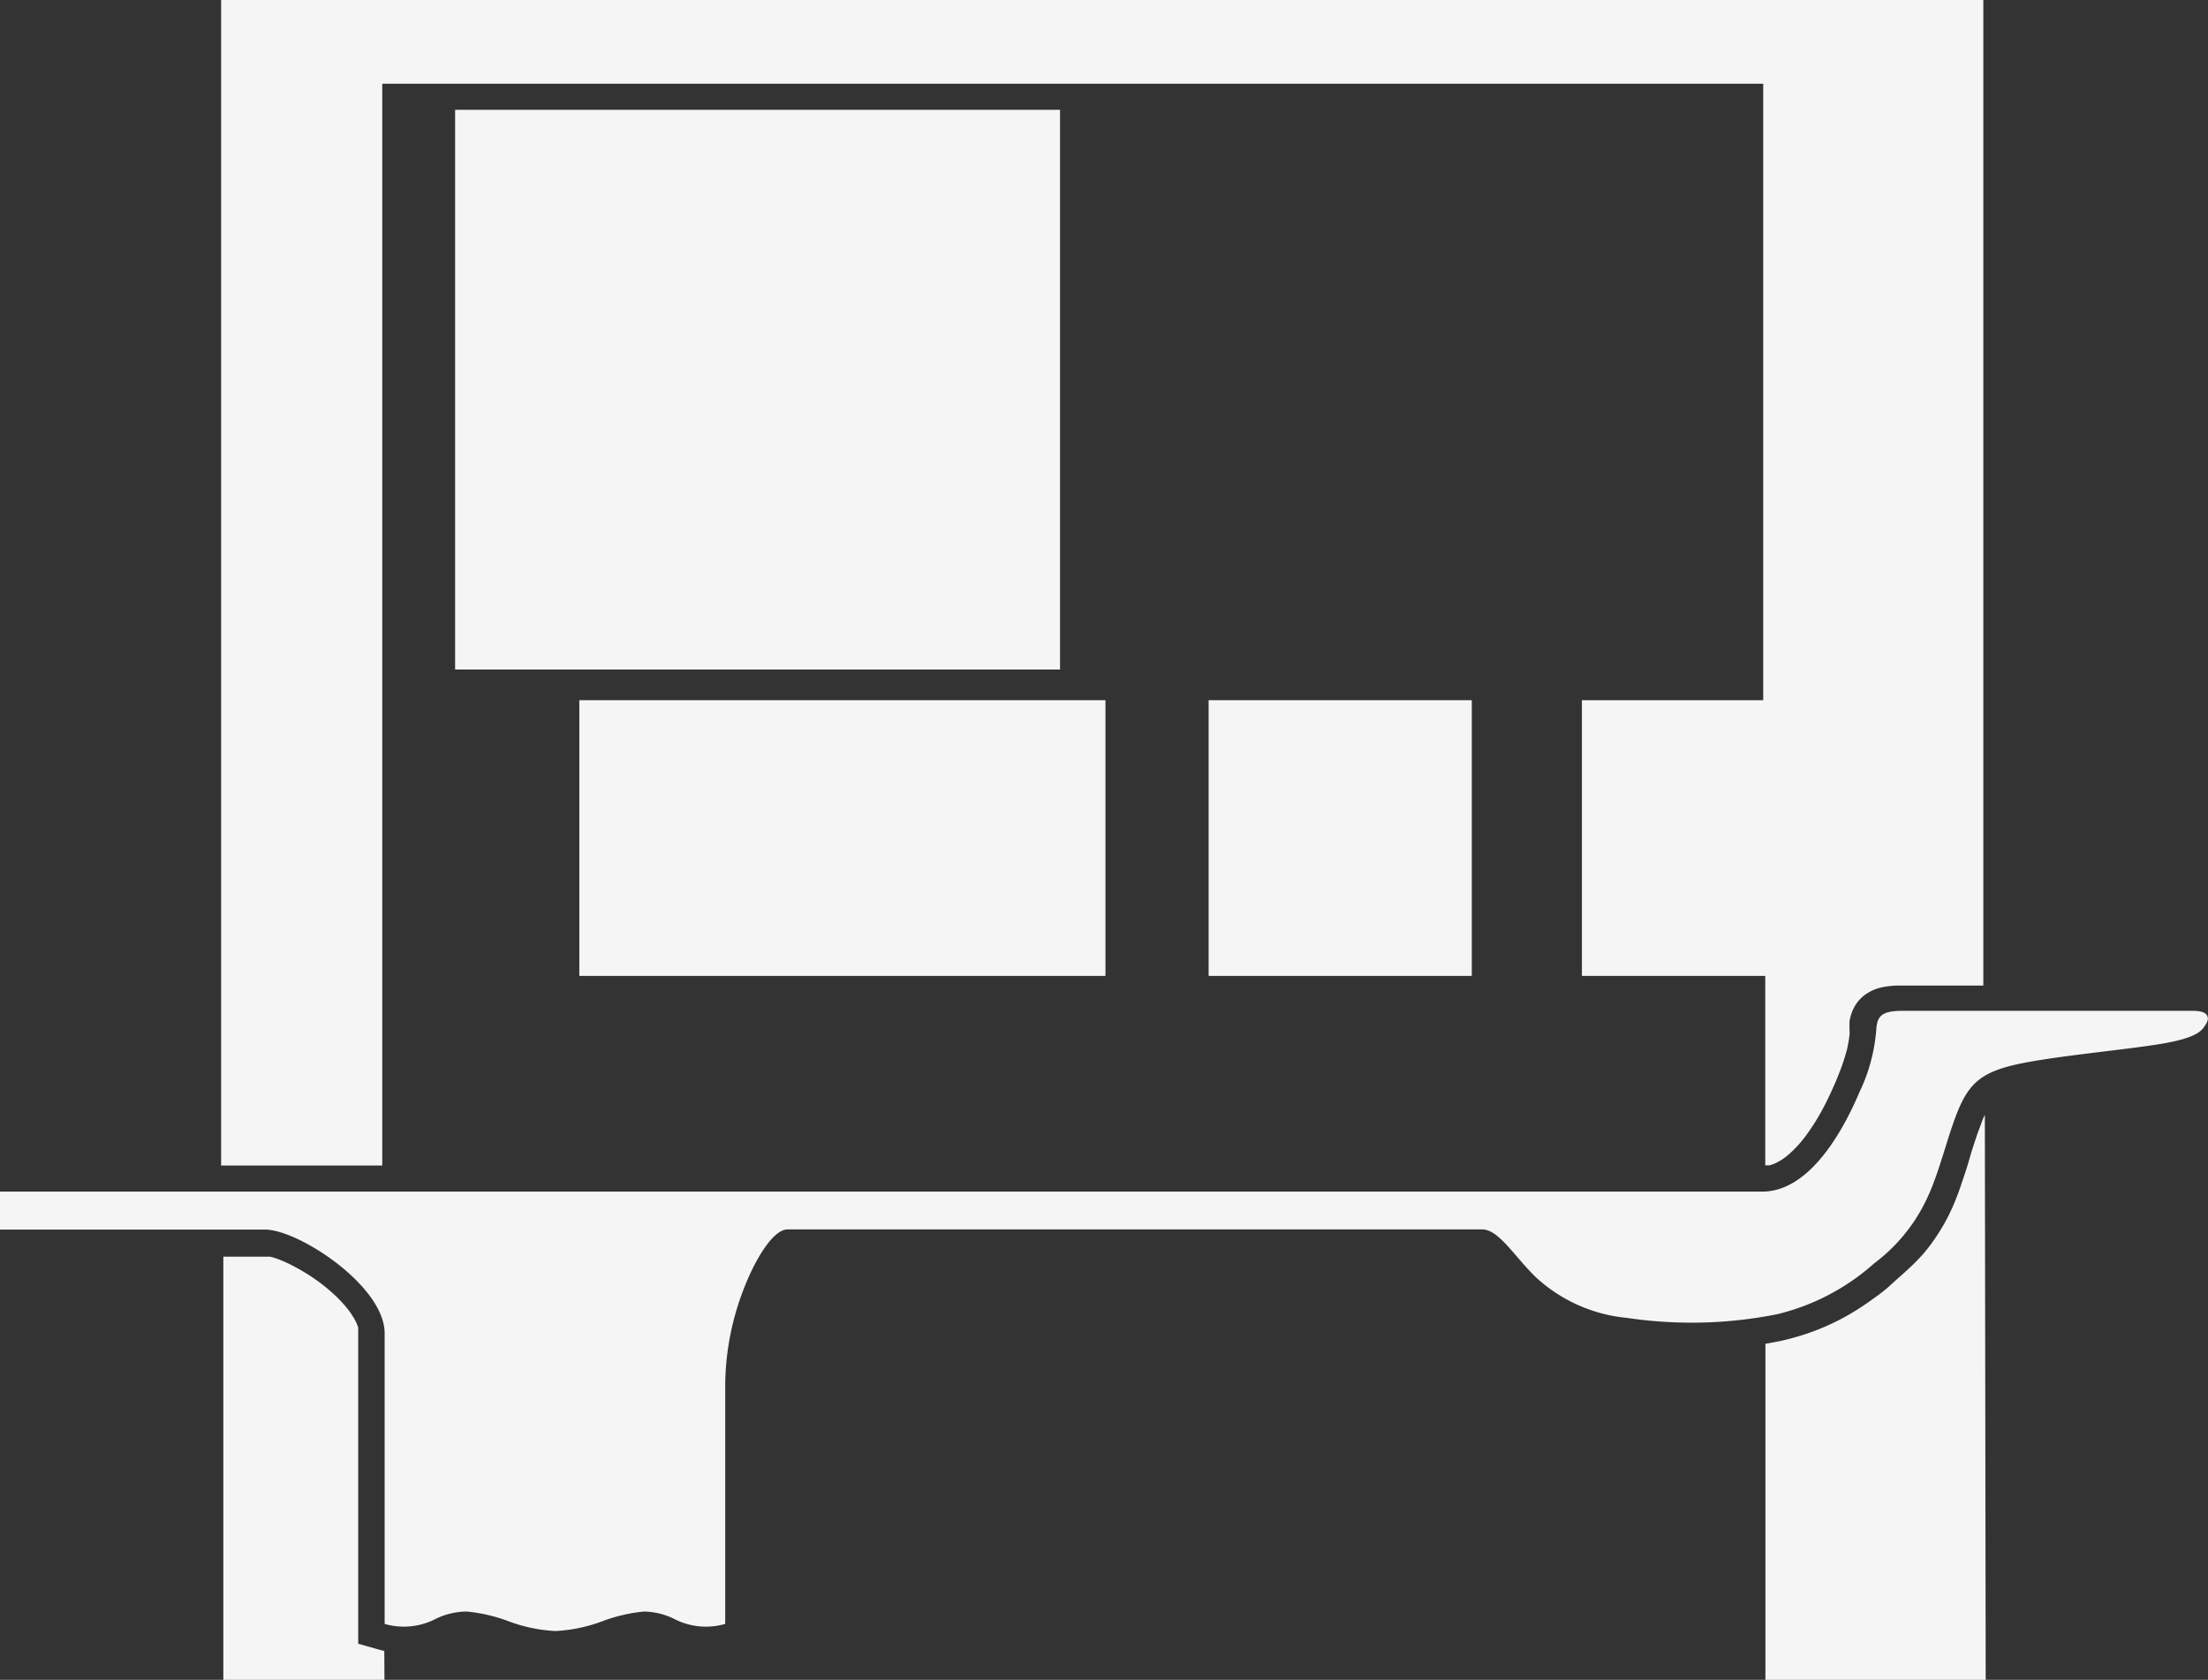 <svg xmlns="http://www.w3.org/2000/svg" viewBox="0 0 130.31 99.13"><rect x="0" y="0" width="130.31" height="99.13" fill="#333333" stroke="none"/><defs><style>.cls-1{fill:#f5f5f5;}</style></defs><title>Asset 19</title><g id="Layer_2" data-name="Layer 2"><g id="Default"><path class="cls-1" d="M117.14,65.79l0,0c-.08.16-.15.33-.21.5s-.15.4-.22.6c-.18.52-.34,1-.5,1.57s-.32,1-.49,1.52c-.09.26-.18.51-.28.76s-.2.5-.32.74a10.6,10.6,0,0,1-.74,1.33A10.47,10.47,0,0,1,113.5,74a13.23,13.23,0,0,1-1,1c-.34.31-.69.61-1,.9s-.79.63-1.2.92a14.91,14.91,0,0,1-1.45.91,13.77,13.77,0,0,1-1.74.8,14.79,14.79,0,0,1-2.06.61l-.86.16V99.13h13Z"/><path class="cls-1" d="M22.68,97.43l-.48-.13L21.14,97V78.68a.93.93,0,0,0,0-.15,1.43,1.43,0,0,0,0-.19,2.53,2.53,0,0,0-.22-.5l-.18-.29a5.58,5.58,0,0,0-.4-.52,8.41,8.41,0,0,0-.61-.63c-.23-.21-.47-.42-.72-.61a11.53,11.53,0,0,0-1.55-1,8.09,8.09,0,0,0-.95-.45l-.3-.11-.25-.07-.18,0H13.18v25h9.51Z"/><path class="cls-1" d="M104.18,57.59V68.77l.25,0a2.23,2.23,0,0,0,.46-.18l.26-.15a4.1,4.1,0,0,0,.5-.39,7.14,7.14,0,0,0,1-1.13,12.78,12.78,0,0,0,.88-1.4c.25-.46.48-.94.69-1.42.15-.33.28-.66.41-1s.21-.6.3-.9.11-.43.15-.64.05-.31.07-.47,0-.31,0-.46,0-.22,0-.33a3.14,3.14,0,0,1,.07-.33,2.58,2.58,0,0,1,.11-.32,2.36,2.36,0,0,1,.22-.41,2.22,2.22,0,0,1,.34-.39,2.31,2.31,0,0,1,.42-.3,2.6,2.6,0,0,1,.44-.2,3.31,3.31,0,0,1,.54-.13,5.47,5.47,0,0,1,.9-.06h4.86V0h-104V68.78h9.51V4.94h81.5V41.32H93.36V57.59Z"/><rect class="cls-1" x="71.33" y="41.32" width="15.53" height="16.27"/><rect class="cls-1" x="34.19" y="41.32" width="31.05" height="16.27"/><path class="cls-1" d="M104,70.32c2.81,0,4.78-3.61,5.74-5.87a10.35,10.35,0,0,0,1-3.8c.08-.64.26-1,1.53-1h17.1c.67,0,.85.16.91.33s0,.34-.2.62-.56.67-2.54,1-5.6.66-7.87,1.08-3.2.94-3.91,2.4-1.2,3.85-2,5.57a10.17,10.17,0,0,1-3.16,3.91,13.24,13.24,0,0,1-5.74,3,25.9,25.9,0,0,1-8.85.21,9.19,9.19,0,0,1-5.38-2.41c-1.24-1.2-2.18-2.81-3.15-2.81h-41c-.83,0-1.88,1.68-2.59,3.52a16,16,0,0,0-1.09,5.67V95.83a4.07,4.07,0,0,1-3-.29A4.2,4.2,0,0,0,38,95.1a9.7,9.7,0,0,0-2.34.53,9.21,9.21,0,0,1-2.88.62,9.21,9.21,0,0,1-2.88-.62,9.7,9.7,0,0,0-2.34-.53,4.2,4.2,0,0,0-1.86.44,4.08,4.08,0,0,1-3,.29V78.68c0-2.8-5.09-6.12-7.06-6.12H0V70.32Z"/><rect class="cls-1" x="26.86" y="6.48" width="35.7" height="33.03"/></g></g></svg>